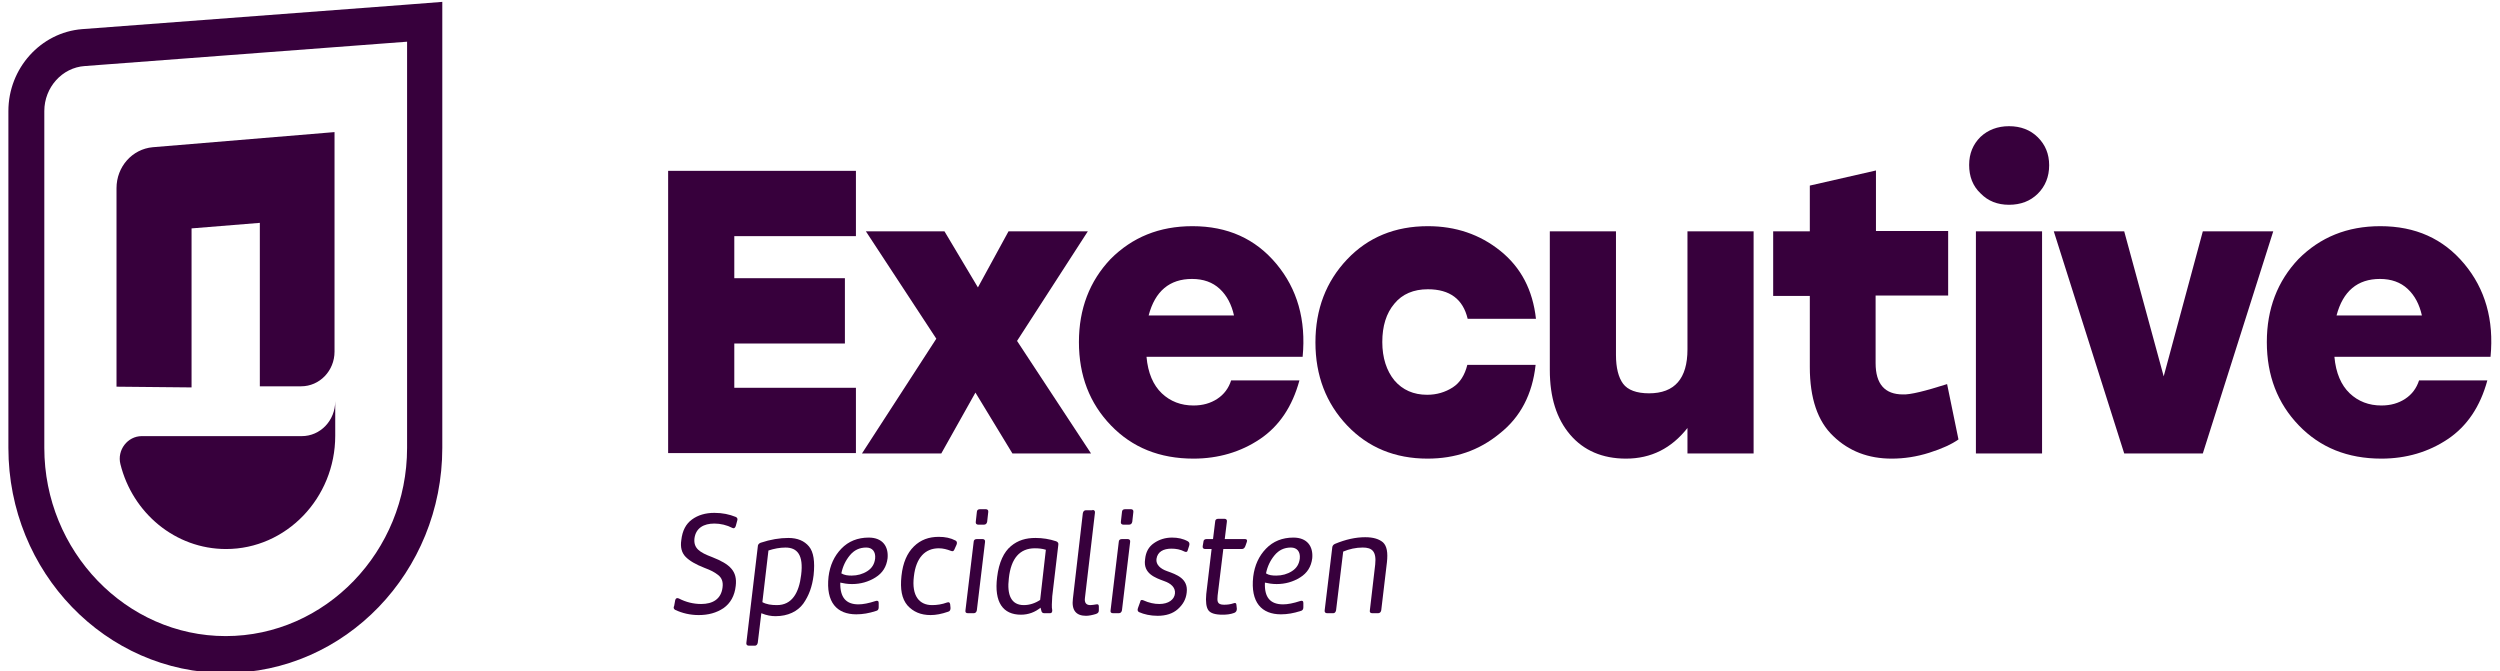 <svg width="149" height="40" viewBox="0 0 149 40" fill="none" xmlns="http://www.w3.org/2000/svg">
<g id="Executive-01" clip-path="url(#clip0_1219_14736)">
<g id="Group">
<g id="Group_2">
<path id="Vector" d="M40.245 35.756C40.288 35.646 40.351 35.624 40.457 35.668C40.881 35.888 41.326 35.998 41.792 35.998C42.471 35.998 42.98 35.712 43.064 35.009C43.107 34.679 43.022 34.437 42.789 34.261C42.556 34.085 42.386 33.997 41.983 33.843C41.474 33.645 41.093 33.425 40.86 33.184C40.627 32.942 40.542 32.612 40.605 32.194C40.669 31.622 40.881 31.226 41.241 30.962C41.602 30.699 42.047 30.567 42.577 30.567C43.064 30.567 43.467 30.655 43.849 30.808C43.955 30.852 43.976 30.941 43.933 31.05L43.849 31.358C43.806 31.468 43.743 31.512 43.658 31.468C43.319 31.292 42.937 31.204 42.577 31.204C41.941 31.204 41.474 31.468 41.39 32.084C41.326 32.678 41.687 32.92 42.45 33.206C43.51 33.623 43.955 34.041 43.849 34.921C43.785 35.514 43.531 35.954 43.128 36.24C42.704 36.526 42.216 36.658 41.644 36.658C41.135 36.658 40.669 36.548 40.245 36.35C40.16 36.306 40.118 36.218 40.181 36.108L40.245 35.756Z" fill="#37003C"/>
<path id="Vector_2" d="M47.876 35.976C47.537 36.438 46.965 36.724 46.223 36.724C45.968 36.724 45.693 36.68 45.375 36.548L45.163 38.307C45.142 38.417 45.078 38.483 44.993 38.483H44.633C44.527 38.483 44.463 38.417 44.484 38.307L45.163 32.59C45.163 32.458 45.226 32.392 45.332 32.348C45.926 32.15 46.477 32.062 46.986 32.062C47.537 32.062 47.94 32.238 48.215 32.568C48.491 32.898 48.576 33.469 48.491 34.283C48.406 34.965 48.215 35.492 47.876 35.976ZM45.438 35.888C45.672 36.02 45.968 36.064 46.307 36.064C47.198 36.064 47.622 35.339 47.749 34.261C47.897 33.074 47.516 32.634 46.816 32.634C46.477 32.634 46.138 32.7 45.799 32.81L45.438 35.888Z" fill="#37003C"/>
<path id="Vector_3" d="M51.162 36.02C51.437 36.02 51.776 35.954 52.179 35.822C52.306 35.778 52.37 35.822 52.37 35.932V36.196C52.37 36.306 52.328 36.394 52.2 36.416C51.798 36.548 51.416 36.614 51.035 36.614C49.89 36.614 49.212 35.91 49.381 34.371C49.466 33.689 49.72 33.139 50.144 32.7C50.568 32.26 51.119 32.04 51.776 32.04C52.603 32.04 52.964 32.568 52.9 33.271C52.836 33.777 52.603 34.151 52.179 34.415C51.755 34.679 51.289 34.81 50.78 34.81C50.505 34.81 50.271 34.767 50.081 34.723C50.059 35.602 50.42 36.02 51.162 36.02ZM50.759 34.305C51.098 34.305 51.416 34.217 51.692 34.041C51.967 33.865 52.116 33.623 52.158 33.293C52.2 32.875 51.988 32.633 51.628 32.633C51.225 32.633 50.907 32.788 50.653 33.095C50.399 33.403 50.229 33.755 50.144 34.173C50.335 34.283 50.526 34.305 50.759 34.305Z" fill="#37003C"/>
<path id="Vector_4" d="M56.885 32.743C56.843 32.853 56.779 32.876 56.673 32.831C56.44 32.743 56.207 32.678 55.952 32.678C55.147 32.678 54.596 33.227 54.468 34.349C54.32 35.536 54.808 36.064 55.55 36.064C55.846 36.064 56.143 36.02 56.44 35.91C56.567 35.866 56.609 35.91 56.631 36.02L56.652 36.24C56.652 36.35 56.609 36.438 56.503 36.46C56.122 36.592 55.783 36.658 55.465 36.658C54.871 36.658 54.426 36.46 54.087 36.086C53.748 35.69 53.642 35.118 53.727 34.327C53.811 33.535 54.066 32.963 54.468 32.568C54.871 32.172 55.359 31.996 55.952 31.996C56.334 31.996 56.652 32.062 56.949 32.216C57.033 32.26 57.055 32.348 57.012 32.458L56.885 32.743Z" fill="#37003C"/>
<path id="Vector_5" d="M58.22 36.372C58.199 36.482 58.136 36.548 58.03 36.548H57.691C57.563 36.548 57.521 36.482 57.542 36.372L58.03 32.304C58.03 32.194 58.093 32.128 58.22 32.128H58.56C58.666 32.128 58.729 32.194 58.708 32.304L58.22 36.372ZM58.22 30.523C58.22 30.413 58.284 30.347 58.411 30.347H58.75C58.856 30.347 58.92 30.413 58.899 30.523L58.835 31.094C58.814 31.204 58.75 31.27 58.644 31.27H58.305C58.199 31.27 58.136 31.204 58.157 31.094L58.22 30.523Z" fill="#37003C"/>
<path id="Vector_6" d="M62.015 36.218C61.697 36.482 61.294 36.636 60.849 36.636C59.789 36.636 59.238 35.91 59.429 34.393C59.535 33.513 59.831 32.898 60.255 32.546C60.679 32.194 61.146 32.062 61.718 32.062C62.142 32.062 62.545 32.128 62.947 32.26C63.053 32.304 63.096 32.37 63.075 32.48L62.714 35.536C62.693 35.932 62.672 36.196 62.714 36.372C62.714 36.504 62.672 36.548 62.566 36.548H62.248C62.142 36.548 62.078 36.504 62.057 36.372L62.015 36.218ZM62.333 32.766C62.121 32.7 61.909 32.678 61.676 32.678C60.785 32.678 60.255 33.272 60.128 34.459C60.001 35.471 60.277 36.064 61.019 36.064C61.358 36.064 61.697 35.954 61.993 35.756L62.333 32.766Z" fill="#37003C"/>
<path id="Vector_7" d="M65.11 30.391C65.216 30.391 65.279 30.457 65.258 30.567L64.664 35.624C64.622 35.91 64.728 36.064 64.982 36.064C65.088 36.064 65.194 36.042 65.343 36.02C65.449 35.998 65.491 36.042 65.491 36.152V36.372C65.491 36.482 65.449 36.548 65.322 36.592C65.11 36.658 64.898 36.702 64.728 36.702C64.135 36.702 63.859 36.372 63.944 35.69L64.537 30.588C64.558 30.479 64.622 30.413 64.707 30.413H65.11V30.391Z" fill="#37003C"/>
<path id="Vector_8" d="M66.869 36.372C66.848 36.482 66.784 36.548 66.678 36.548H66.339C66.212 36.548 66.169 36.482 66.191 36.372L66.678 32.304C66.678 32.194 66.742 32.128 66.869 32.128H67.208C67.314 32.128 67.378 32.194 67.356 32.304L66.869 36.372ZM66.869 30.523C66.869 30.413 66.933 30.347 67.06 30.347H67.399C67.505 30.347 67.569 30.413 67.547 30.523L67.484 31.094C67.463 31.204 67.399 31.27 67.293 31.27H66.954C66.848 31.27 66.784 31.204 66.805 31.094L66.869 30.523Z" fill="#37003C"/>
<path id="Vector_9" d="M67.95 35.888C67.971 35.756 68.035 35.734 68.141 35.778C68.48 35.932 68.798 35.998 69.095 35.998C69.646 35.998 69.985 35.734 70.027 35.382C70.07 35.008 69.773 34.767 69.391 34.635C68.862 34.437 68.12 34.195 68.247 33.337C68.289 32.897 68.459 32.59 68.777 32.37C69.095 32.15 69.455 32.04 69.858 32.04C70.197 32.04 70.515 32.106 70.79 32.26C70.875 32.304 70.918 32.392 70.875 32.524L70.79 32.788C70.769 32.897 70.706 32.919 70.6 32.875C70.345 32.743 70.091 32.7 69.815 32.7C69.349 32.7 68.989 32.875 68.925 33.315C68.883 33.667 69.18 33.909 69.561 34.041C70.112 34.239 70.833 34.481 70.727 35.316C70.684 35.712 70.515 36.02 70.197 36.306C69.9 36.57 69.497 36.702 68.989 36.702C68.565 36.702 68.183 36.614 67.886 36.482C67.802 36.438 67.78 36.35 67.823 36.24L67.95 35.888Z" fill="#37003C"/>
<path id="Vector_10" d="M73.716 36.284C73.716 36.394 73.673 36.482 73.567 36.526C73.334 36.614 73.101 36.636 72.868 36.636C72.423 36.636 72.147 36.548 72.02 36.372C71.893 36.196 71.85 35.866 71.893 35.404L72.211 32.722H71.829C71.723 32.722 71.66 32.656 71.681 32.546L71.723 32.304C71.723 32.194 71.787 32.128 71.914 32.128H72.296L72.423 31.094C72.423 30.984 72.486 30.919 72.613 30.919H72.974C73.08 30.919 73.143 30.984 73.122 31.094L72.995 32.128H74.203C74.309 32.128 74.352 32.194 74.309 32.304L74.224 32.546C74.182 32.656 74.118 32.722 74.013 32.722H72.91L72.571 35.492C72.55 35.8 72.507 36.042 72.953 36.042C73.143 36.042 73.334 36.02 73.525 35.954C73.631 35.91 73.695 35.954 73.695 36.086L73.716 36.284Z" fill="#37003C"/>
<path id="Vector_11" d="M76.471 36.02C76.747 36.02 77.086 35.954 77.489 35.822C77.616 35.778 77.68 35.822 77.68 35.932V36.196C77.68 36.306 77.637 36.394 77.51 36.416C77.107 36.548 76.726 36.614 76.344 36.614C75.2 36.614 74.521 35.91 74.691 34.371C74.776 33.689 75.03 33.139 75.454 32.7C75.878 32.26 76.429 32.04 77.086 32.04C77.913 32.04 78.273 32.568 78.21 33.271C78.146 33.777 77.913 34.151 77.489 34.415C77.065 34.679 76.599 34.81 76.09 34.81C75.814 34.81 75.581 34.767 75.39 34.723C75.348 35.602 75.708 36.02 76.471 36.02ZM76.069 34.305C76.408 34.305 76.726 34.217 77.001 34.041C77.277 33.865 77.425 33.623 77.468 33.293C77.51 32.875 77.298 32.633 76.938 32.633C76.535 32.633 76.217 32.788 75.963 33.095C75.708 33.403 75.539 33.755 75.454 34.173C75.624 34.283 75.814 34.305 76.069 34.305Z" fill="#37003C"/>
<path id="Vector_12" d="M79.63 36.372C79.609 36.482 79.545 36.548 79.46 36.548H79.1C78.994 36.548 78.93 36.482 78.951 36.372L79.397 32.678C79.397 32.546 79.46 32.458 79.566 32.414C80.202 32.15 80.796 32.018 81.368 32.018C81.856 32.018 82.195 32.128 82.428 32.326C82.661 32.546 82.725 32.941 82.661 33.513L82.322 36.372C82.301 36.482 82.237 36.548 82.131 36.548H81.792C81.665 36.548 81.622 36.482 81.644 36.372L81.962 33.645C82.046 32.853 81.771 32.633 81.22 32.633C80.817 32.633 80.414 32.721 80.054 32.875L79.63 36.372Z" fill="#37003C"/>
</g>
</g>
<path id="Vector_13" d="M24.262 2.485V26.696C24.262 32.875 19.387 37.911 13.452 37.911C7.516 37.911 2.641 32.853 2.641 26.696V6.619C2.641 5.212 3.701 4.024 5.057 3.936L24.262 2.485ZM26.382 0.11L24.114 0.286L4.888 1.737C2.429 1.935 0.5 4.068 0.5 6.619V26.696C0.5 34.107 6.308 40.11 13.43 40.11C20.574 40.11 26.361 34.085 26.361 26.696V2.485V0.11H26.382Z" fill="#37003C"/>
<g id="Group_3">
<path id="Vector_14" d="M51.013 14.074H43.764V16.581H50.356V20.473H43.764V23.112H51.013V27.004H39.821V10.182H51.013V14.074Z" fill="#37003C"/>
<path id="Vector_15" d="M65.025 27.026H60.34L58.136 23.398L56.101 27.026H51.374L55.804 20.187L51.607 13.788H56.291L58.284 17.13L60.107 13.788H64.834L60.616 20.319L65.025 27.026Z" fill="#37003C"/>
<path id="Vector_16" d="M71.066 13.48C73.165 13.48 74.818 14.228 76.069 15.723C77.319 17.218 77.849 19.066 77.637 21.265H68.332C68.416 22.232 68.734 22.958 69.243 23.442C69.752 23.925 70.388 24.167 71.13 24.167C71.681 24.167 72.147 24.035 72.55 23.771C72.953 23.508 73.228 23.134 73.376 22.672H77.446C77.022 24.233 76.238 25.399 75.094 26.168C73.949 26.938 72.613 27.334 71.13 27.334C69.116 27.334 67.484 26.674 66.212 25.355C64.94 24.035 64.304 22.386 64.304 20.385C64.304 18.406 64.94 16.756 66.191 15.437C67.484 14.14 69.095 13.48 71.066 13.48ZM71.045 16.625C69.709 16.625 68.84 17.35 68.459 18.802H73.546C73.398 18.142 73.122 17.614 72.698 17.218C72.274 16.823 71.723 16.625 71.045 16.625Z" fill="#37003C"/>
<path id="Vector_17" d="M85.078 27.334C83.148 27.334 81.537 26.674 80.287 25.355C79.036 24.035 78.4 22.386 78.4 20.407C78.4 18.428 79.036 16.779 80.287 15.459C81.537 14.14 83.148 13.48 85.099 13.48C86.752 13.48 88.194 13.964 89.423 14.953C90.652 15.943 91.352 17.284 91.543 19H87.473C87.197 17.834 86.413 17.24 85.099 17.24C84.251 17.24 83.573 17.526 83.106 18.098C82.619 18.67 82.385 19.439 82.385 20.385C82.385 21.33 82.64 22.1 83.106 22.672C83.594 23.244 84.251 23.529 85.056 23.529C85.629 23.529 86.137 23.375 86.582 23.09C87.028 22.804 87.303 22.342 87.452 21.748H91.522C91.331 23.508 90.61 24.871 89.38 25.838C88.151 26.85 86.731 27.334 85.078 27.334Z" fill="#37003C"/>
<path id="Vector_18" d="M100.573 13.788H104.515V27.026H100.573V25.509C99.619 26.718 98.411 27.334 96.906 27.334C95.507 27.334 94.383 26.85 93.578 25.904C92.772 24.959 92.369 23.683 92.369 22.056V13.788H96.312V21.154C96.312 21.924 96.46 22.496 96.736 22.87C97.012 23.244 97.541 23.442 98.283 23.442C99.81 23.442 100.573 22.562 100.573 20.825V13.788Z" fill="#37003C"/>
<path id="Vector_19" d="M116.047 22.892L116.725 26.191C116.322 26.476 115.75 26.74 114.987 26.982C114.224 27.224 113.482 27.334 112.74 27.334C111.362 27.334 110.196 26.894 109.264 25.992C108.331 25.113 107.865 23.728 107.865 21.88V17.636H105.681V13.788H107.865V11.061L111.807 10.16V13.766H116.11V17.614H111.786V21.639C111.786 22.892 112.337 23.508 113.418 23.508C113.842 23.53 114.733 23.31 116.047 22.892Z" fill="#37003C"/>
<path id="Vector_20" d="M119.735 7.521C120.435 7.521 121.007 7.741 121.452 8.18C121.897 8.62 122.13 9.17 122.13 9.852C122.13 10.533 121.897 11.105 121.452 11.545C121.007 11.985 120.435 12.205 119.735 12.205C119.057 12.205 118.485 11.985 118.039 11.523C117.573 11.083 117.361 10.511 117.361 9.83C117.361 9.148 117.594 8.598 118.039 8.158C118.485 7.741 119.057 7.521 119.735 7.521ZM117.764 27.026V13.788H121.707V27.026H117.764Z" fill="#37003C"/>
<path id="Vector_21" d="M131.288 13.788H135.485L131.288 27.026H126.603L122.406 13.788H126.603L128.956 22.43L131.288 13.788Z" fill="#37003C"/>
<path id="Vector_22" d="M141.865 13.48C143.964 13.48 145.617 14.228 146.868 15.723C148.118 17.218 148.648 19.066 148.436 21.265H139.131C139.216 22.232 139.534 22.958 140.042 23.442C140.551 23.925 141.187 24.167 141.929 24.167C142.48 24.167 142.946 24.035 143.349 23.771C143.752 23.508 144.027 23.134 144.176 22.672H148.246C147.822 24.233 147.037 25.399 145.893 26.168C144.748 26.938 143.413 27.334 141.929 27.334C139.915 27.334 138.283 26.674 137.011 25.355C135.739 24.035 135.103 22.386 135.103 20.385C135.103 18.406 135.739 16.756 136.99 15.437C138.283 14.14 139.894 13.48 141.865 13.48ZM141.844 16.625C140.509 16.625 139.64 17.35 139.258 18.802H144.345C144.197 18.142 143.921 17.614 143.497 17.218C143.073 16.823 142.522 16.625 141.844 16.625Z" fill="#37003C"/>
</g>
<path id="Vector_23" d="M6.944 23.046V11.215C6.944 9.94 7.877 8.884 9.106 8.774L19.938 7.873V20.957C19.938 22.1 19.048 23.024 17.945 23.024H15.486V13.282L11.417 13.612V23.09L6.944 23.046Z" fill="#37003C"/>
<path id="Vector_24" d="M17.988 25.993H8.449C7.601 25.993 6.965 26.828 7.177 27.664C7.898 30.567 10.442 32.722 13.473 32.722C17.055 32.722 19.98 29.687 19.98 25.971V23.904C19.98 25.069 19.09 25.993 17.988 25.993Z" fill="#37003C"/>
</g>
<defs>
<clipPath id="clip0_1219_14736">
<rect width="148" height="40" fill="white" transform="translate(0.5 0)"/>
</clipPath>
</defs>
</svg>

